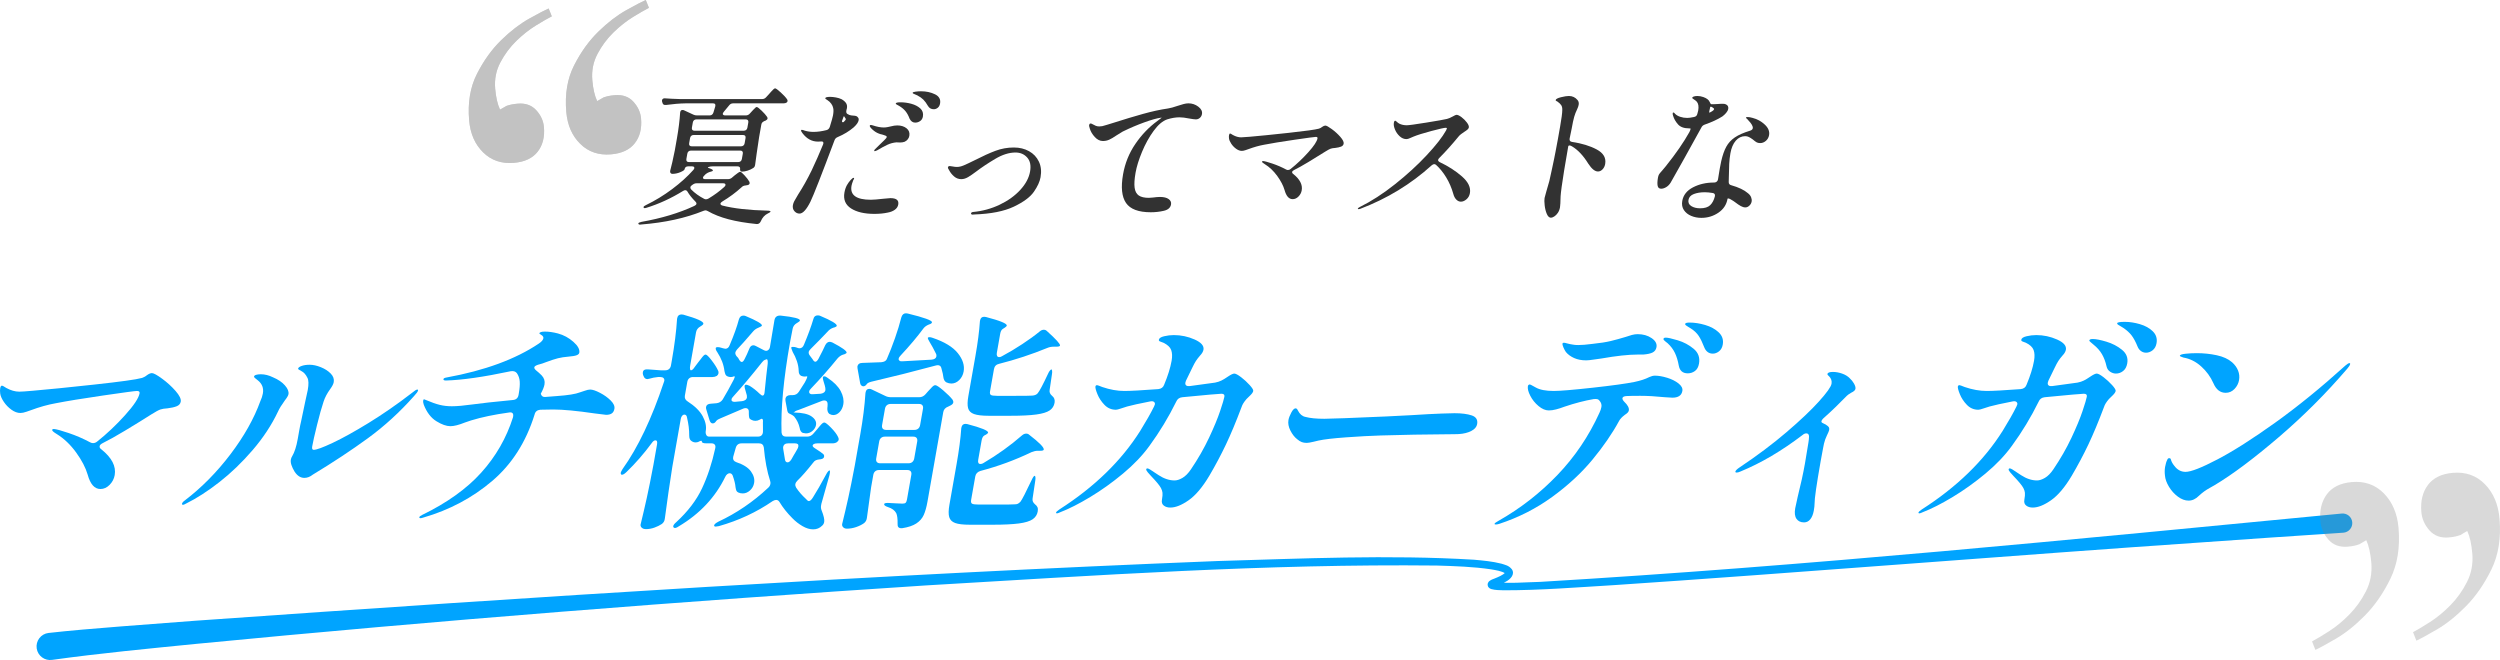 <?xml version="1.0" encoding="UTF-8"?><svg xmlns="http://www.w3.org/2000/svg" viewBox="0 0 920.456 243.012"><defs><style>.cls-1{fill:#00a4ff;}.cls-2{fill:#323232;}.cls-3,.cls-4{fill:gray;}.cls-4,.cls-5{mix-blend-mode:multiply;opacity:.3;}.cls-6{isolation:isolate;}</style></defs><g class="cls-6"><g id="_イヤー_2"><g id="design"><g><path class="cls-1" d="M17.866,233.045c14.842-1.688,38.708-3.269,53.92-4.495,124.744-8.8,251.571-17.052,376.461-21.988,31.433-.908,62.946-2.378,94.381-.489,3.421,.302,6.864,.609,10.237,1.476,1.415,.484,2.568,.603,3.752,2.018,1.3,1.858-.531,3.726-2.079,4.52-1.356,.835-3.028,1.385-4.36,1.988,.028-.038,.106-.059,.249-.363,.206-.3,.022-1.116-.197-1.254-.182-.198-.256-.207-.274-.224,5.525,.735,11.476,.121,17.157-.002,98.54-5.866,196.808-15.712,295.072-25.154,1.944-.194,3.678,1.225,3.872,3.169,.201,1.985-1.296,3.752-3.286,3.882-13.562,.874-40.23,2.706-53.736,3.681-62.178,4.223-152.686,11.486-214.885,15.631-13.489,.802-26.912,1.904-40.459,1.897-1.509-.06-3.02-.014-4.588-.44-.376-.162-.591-.176-.995-.615-.319-.24-.533-1.214-.266-1.644,.198-.434,.378-.558,.511-.687,.965-.674,1.036-.576,1.915-.951,1.422-.563,3.105-1.288,3.999-2.205-.05,.094,.025,.388,.054,.382-1.434-.966-3.561-1.239-5.338-1.561-6.581-.973-13.282-1.182-19.952-1.392-62.78-.689-125.527,3.633-188.18,7.322-88.79,5.773-179.773,12.914-268.336,21.488-17.512,1.746-35.91,3.493-53.312,5.918-2.731,.411-5.278-1.47-5.689-4.201-.423-2.784,1.557-5.38,4.353-5.71h0Z"/><g><path class="cls-2" d="M276.097,41.787l.739-.812c.134-.145,.345-.37,.634-.678,.288-.306,.518-.532,.688-.677,.169-.144,.327-.218,.472-.218,.252,0,.843,.443,1.771,1.328,.928,.887,1.605,1.653,2.033,2.305,.136,.252,.191,.451,.166,.596-.051,.289-.255,.523-.612,.704-.164,.108-.34,.181-.526,.217-.357,.181-.624,.361-.8,.542-.177,.182-.293,.434-.351,.759l-.812,4.606c-.694,4.553-1.178,7.912-1.452,10.08l-.048,.271c-.089,.506-.334,.867-.733,1.084-.534,.361-1.194,.668-1.978,.921-.786,.253-1.485,.38-2.099,.38-.253,0-.445-.09-.576-.271-.131-.181-.17-.414-.119-.705,.051-.288-.008-.523-.174-.704-.167-.181-.431-.271-.792-.271h-9.159c-.541,0-1.015,.072-1.42,.217-.405,.145-.436,.271-.094,.379,1.129,.361,1.67,.67,1.626,.922-.032,.181-.274,.324-.727,.434l-.453,.107c-.459,.146-.938,.398-1.435,.76-.255,.217-.432,.397-.529,.541-.298,.254-.469,.506-.513,.759-.032,.182,.024,.325,.167,.435,.143,.107,.359,.162,.649,.162h8.346c.578,0,1.08-.181,1.505-.542l.956-.813c.206-.144,.55-.406,1.033-.785,.482-.38,.832-.569,1.049-.569,.252,0,.781,.433,1.586,1.301,.804,.867,1.398,1.644,1.784,2.33,.093,.29,.131,.487,.112,.597-.057,.324-.277,.542-.657,.65-.079,.036-.377,.09-.896,.162-.585,.037-1.078,.271-1.479,.705-2.108,1.915-4.456,3.648-7.042,5.202-.406,.253-.631,.507-.675,.759-.051,.289,.16,.524,.634,.705,4.18,1.084,9.741,1.716,16.683,1.896,.36,0,.644,.036,.848,.108,.204,.073,.3,.145,.287,.216-.062,.146-.223,.289-.483,.434-.261,.145-.43,.235-.508,.271-1.186,.578-2.062,1.553-2.63,2.927-.338,.687-.829,1.011-1.473,.976-4.013-.398-7.487-.984-10.42-1.762-2.934-.777-5.467-1.779-7.599-3.008-.33-.18-.603-.271-.819-.271-.181,0-.425,.054-.733,.163-6.578,2.672-14.227,4.353-22.946,5.039-.115,.035-.262,.055-.443,.055-.361,0-.574-.127-.637-.379l.019-.109c.032-.181,.424-.361,1.179-.541,7.346-1.301,13.815-3.252,19.404-5.854,.472-.217,.733-.469,.784-.759,.051-.289-.064-.56-.344-.813-1.318-1.336-2.308-2.582-2.972-3.738-.196-.326-.475-.488-.835-.488-.181,0-.432,.09-.752,.271-4.379,2.709-8.901,4.787-13.563,6.232l-.507,.107h-.108c-.217,0-.345-.09-.386-.271-.041-.181,.042-.343,.249-.488l.663-.379c3.357-1.626,6.567-3.585,9.627-5.88s5.649-4.635,7.768-7.019c.225-.252,.354-.469,.386-.65,.083-.47-.22-.704-.906-.704h-1.355c-.759,0-1.202,.361-1.329,1.084-.051,.289-.565,.642-1.541,1.057-.977,.416-1.952,.623-2.928,.623-.325,0-.559-.108-.701-.326-.143-.216-.188-.469-.137-.758,.511-1.878,1.081-4.39,1.708-7.533l.765-4.336c.624-3.54,1.022-6.72,1.194-9.537l.038-.217c.095-.543,.377-.813,.848-.813,.217,0,.391,.036,.523,.108l3.507,1.625c.365,.182,.801,.271,1.307,.271h4.661c.686,0,1.148-.361,1.384-1.084l.653-2.168,.048-.271c.108-.614-.181-.921-.867-.921h-10.026c-2.21,.036-4.63,.234-7.259,.596h-.325c-.506,0-.826-.234-.96-.705l-.14-.434c-.07-.217-.09-.414-.058-.596,.044-.252,.168-.441,.371-.568,.203-.127,.464-.172,.783-.137,1.245,.109,3.108,.199,5.589,.271h30.132c.578,0,1.071-.234,1.479-.705l1.141-1.246c.225-.252,.473-.532,.744-.84,.271-.307,.535-.578,.794-.812s.459-.353,.604-.353c.289,0,.986,.507,2.09,1.518,1.104,1.012,1.884,1.86,2.342,2.547,.136,.253,.188,.47,.156,.65s-.155,.362-.366,.542c-.322,.182-.681,.271-1.078,.271h-18.589c-.615,0-1.111,.252-1.489,.758l-1.928,2.331c-.232,.29-.364,.524-.395,.704-.032,.182,.031,.335,.19,.461,.158,.127,.381,.189,.671,.189h7.642c.578,0,1.071-.234,1.479-.705Zm-2.759,13.955c-.164-.197-.426-.297-.787-.297h-18.155c-.362,0-.66,.1-.893,.297-.234,.199-.383,.48-.446,.841l-.344,1.951c-.064,.362-.014,.642,.15,.84,.163,.198,.425,.298,.787,.298h18.155c.361,0,.659-.1,.893-.298,.233-.198,.383-.478,.446-.84l.344-1.951c.063-.36,.013-.642-.15-.841Zm-19.453-2.167c.163,.198,.425,.298,.787,.298h18.155c.361,0,.659-.1,.893-.298,.233-.198,.383-.479,.446-.841l.334-1.896c.064-.359,.013-.641-.15-.84-.164-.197-.427-.298-.787-.298h-18.155c-.362,0-.66,.101-.892,.298-.234,.199-.383,.48-.447,.84l-.334,1.896c-.063,.362-.014,.643,.15,.841Zm13.222,14.605c.083-.47-.219-.704-.905-.704h-9.701c-.542,0-1.043,.181-1.504,.542l-.182,.108c-.37,.253-.58,.523-.631,.812-.045,.253,.051,.524,.29,.812,1.317,1.338,2.92,2.493,4.808,3.469,.198,.108,.423,.162,.676,.162,.289,0,.615-.107,.978-.324,2.102-1.265,3.991-2.656,5.668-4.174,.296-.252,.465-.487,.503-.704Zm7.626-20.351c.233-.197,.383-.479,.447-.84l.334-1.896c.063-.361,.013-.641-.15-.84-.164-.199-.426-.299-.787-.299h-18.155c-.362,0-.66,.1-.893,.299-.234,.199-.383,.479-.446,.84l-.334,1.896c-.064,.361-.014,.643,.15,.84,.163,.199,.426,.299,.787,.299h18.155c.361,0,.658-.1,.892-.299Z"/><path class="cls-2" d="M314.327,46.881c-1.7,1.446-3.662,2.638-5.888,3.577-.58,.217-.976,.615-1.186,1.192-4.778,12.755-7.733,20.288-8.862,22.599-1.456,2.927-2.798,4.391-4.026,4.391-.723,0-1.348-.299-1.875-.895s-.711-1.346-.552-2.249c.083-.47,.247-.938,.492-1.409,.245-.469,.726-1.301,1.443-2.492,1.735-2.674,3.396-5.637,4.981-8.889,1.438-3.035,2.824-6.178,4.156-9.43,.055-.108,.099-.252,.13-.434,.089-.506-.12-.759-.625-.759l-1.365,.054c-2.204,0-4.085-1.011-5.643-3.035-.417-.505-.603-.885-.558-1.138,.019-.108,.101-.163,.245-.163,.252,0,.649,.109,1.189,.326,.996,.289,2.037,.434,3.121,.434,1.481,0,3.073-.217,4.776-.65,.603-.145,1.017-.542,1.24-1.193,.671-2.167,1.064-3.576,1.179-4.227,.217-1.228,.234-2.148,.054-2.764-.092-.506-.326-1.021-.703-1.545-.378-.523-.827-.948-1.347-1.273l-.727-.487c-.089-.108-.127-.198-.115-.271,.057-.325,.646-.487,1.766-.487,.65,0,1.369,.072,2.157,.217,.787,.145,1.48,.361,2.08,.65,.754,.434,1.302,.912,1.644,1.436,.341,.524,.445,1.166,.311,1.924-.045,.254-.095,.434-.15,.543l-.057,.324c-.102,.578,.026,.977,.386,1.192,.52,.325,.994,.507,1.421,.542,.174,.037,.458,.064,.853,.082,.394,.018,.719,.072,.974,.162,.255,.09,.454,.244,.597,.461,.28,.253,.379,.614,.296,1.084-.134,.758-.739,1.625-1.813,2.601Zm-4.313-2.276c-.032,.182,.027,.308,.177,.38,.15,.073,.31,.036,.48-.108,.48-.469,.74-.812,.778-1.029-.468-.831-.733-1.174-.794-1.029-.111,.217-.175,.379-.194,.486l-.427,1.193-.019,.107Zm20.713,30.675c-.14,.795-.562,1.445-1.265,1.95-.704,.508-1.559,.85-2.566,1.03-1.467,.325-3.122,.488-4.964,.488-3.65,0-6.512-.669-8.589-2.005-2.077-1.337-2.888-3.287-2.436-5.854,.178-1.012,.482-1.915,.911-2.71,.416-.722,.871-1.354,1.364-1.897,.492-.541,.865-.812,1.118-.812,.144,0,.198,.109,.16,.326-.013,.072-.054,.153-.124,.243-.07,.091-.137,.208-.198,.353-.341,.902-.548,1.571-.624,2.005-.605,3.433,1.765,5.148,7.112,5.148,.903,0,2.479-.126,4.728-.38,1.398-.144,2.224-.216,2.477-.216,2.203,0,3.169,.776,2.895,2.33Zm-9.475-27.558c-.731-.668-1.071-1.146-1.021-1.437,.032-.181,.156-.271,.373-.271,.144,0,.276,.018,.397,.054,.12,.036,.249,.073,.388,.108,1.537,.506,2.865,.758,3.985,.758,.505,0,1.012-.054,1.519-.162,.507-.107,.835-.18,.987-.217,.947-.252,1.765-.379,2.451-.379,1.409,0,2.557,.352,3.445,1.057,.886,.705,1.229,1.635,1.025,2.791-.089,.506-.292,.939-.608,1.301-.239,.325-.615,.615-1.128,.867-.502,.182-1.042,.271-1.62,.271l-1.399-.055c-1.176,.108-2.285,.406-3.328,.895-1.043,.487-2.292,1.165-3.746,2.031-.472,.217-.78,.326-.924,.326-.145,0-.204-.072-.179-.217s.105-.289,.239-.434c.048-.072,.618-.633,1.706-1.681,.608-.577,1.195-1.146,1.765-1.707,.568-.56,.868-.93,.9-1.11,.038-.217-.051-.38-.267-.488-.216-.108-.478-.207-.787-.299-.31-.089-.515-.152-.617-.189-.559-.107-.988-.234-1.288-.379-.781-.289-1.536-.767-2.267-1.436Zm14.277-9.512c1.345,.361,2.446,.931,3.303,1.707,.856,.777,1.176,1.78,.96,3.008-.127,.723-.469,1.273-1.023,1.653-.554,.379-1.157,.569-1.808,.569-.903,0-1.594-.488-2.072-1.464-.417-1.119-.923-2.04-1.518-2.764-.596-.723-1.384-1.372-2.366-1.951-.228-.144-.49-.289-.79-.434-.3-.144-.437-.288-.412-.433,.051-.289,.636-.435,1.756-.435,1.301,0,2.624,.181,3.969,.542Zm8.719-3.495c1.513,.741,2.136,1.869,1.868,3.388-.121,.686-.403,1.21-.846,1.57-.443,.361-.936,.543-1.478,.543-.94,0-1.646-.398-2.12-1.193-.581-1.011-1.156-1.797-1.725-2.357-.571-.559-1.301-1.074-2.194-1.544-.366-.181-.676-.315-.931-.406-.255-.091-.456-.181-.603-.271-.147-.09-.21-.189-.191-.298,.032-.181,.389-.316,1.074-.406,.684-.09,1.352-.136,2.002-.136,1.915,0,3.628,.371,5.143,1.111Z"/><path class="cls-2" d="M357.65,78.883c-.111-.091-.156-.189-.137-.298,.058-.325,.324-.506,.8-.541,3.453-.326,6.708-1.221,9.767-2.684,3.058-1.463,5.582-3.279,7.572-5.446,1.99-2.168,3.192-4.426,3.606-6.774,.389-2.203,.031-3.92-1.07-5.148-1.103-1.229-2.539-1.843-4.309-1.843-2.349,0-4.855,.795-7.52,2.385-2.665,1.591-5.02,3.161-7.063,4.715-1.001,.759-1.937,1.4-2.805,1.924-.87,.524-1.72,.786-2.55,.786-1.012,0-1.901-.334-2.668-1.003-.768-.669-1.368-1.417-1.799-2.249-.344-.506-.497-.867-.459-1.084,.057-.325,.284-.488,.682-.488,.252,0,.622,.055,1.109,.163,.487,.108,1.001,.163,1.543,.163,.759,0,1.587-.189,2.485-.569,.897-.38,2.296-1.038,4.196-1.979,2.82-1.444,5.313-2.574,7.48-3.387,2.167-.813,4.424-1.22,6.773-1.22,2.095,0,3.958,.452,5.587,1.355,1.629,.902,2.839,2.186,3.63,3.848s.995,3.576,.613,5.744c-.287,1.626-1.108,3.414-2.464,5.365-1.356,1.951-3.819,3.776-7.387,5.474-3.57,1.699-8.427,2.656-14.57,2.873l-.659,.054c-.145,0-.272-.046-.383-.136Z"/><path class="cls-2" d="M441.186,39.267c1.084,.812,1.538,1.727,1.359,2.736-.102,.579-.366,1.049-.79,1.41-.425,.361-.908,.541-1.45,.541-.47,0-1.3-.107-2.49-.324-1.394-.289-2.579-.434-3.554-.434-1.409,0-2.917,.253-4.524,.758-1.692,.578-3.36,1.998-5.004,4.255-1.645,2.259-3.064,4.823-4.256,7.695-1.194,2.872-1.987,5.429-2.382,7.669-.414,2.35-.531,4.191-.352,5.527,.179,1.338,.688,2.295,1.526,2.873,.837,.578,2.069,.867,3.695,.867l1.482-.108c1.109-.145,1.989-.218,2.64-.218,1.409,0,2.474,.264,3.194,.787s1.011,1.184,.871,1.978c-.21,1.192-1.088,1.97-2.633,2.331-1.545,.361-3.149,.541-4.811,.541-4.517,0-7.558-1.139-9.126-3.414-1.568-2.276-1.931-5.799-1.09-10.568,.72-4.082,2.225-7.804,4.516-11.164,2.29-3.359,4.991-6.178,8.103-8.454,.454-.325,.85-.624,1.187-.894,.336-.271,.466-.389,.388-.354l-.389,.055c-1.369,.182-3.375,.75-6.019,1.707-2.644,.958-5.292,2.087-7.941,3.388-.848,.507-1.638,.993-2.372,1.463-.988,.687-1.845,1.192-2.571,1.517-.726,.326-1.504,.488-2.335,.488-1.084,0-2.081-.496-2.989-1.49-.909-.993-1.521-2.032-1.835-3.116l-.262-.976,.067-.379c.057-.325,.23-.488,.52-.488,.18,0,.384,.073,.612,.217,.46,.254,.875,.461,1.245,.623,.368,.163,.805,.244,1.312,.244,.289,0,.656-.035,1.103-.107,.223-.036,.765-.19,1.626-.461,.86-.271,1.653-.516,2.378-.732,3.944-1.264,7.598-2.365,10.961-3.306,3.363-.938,6.435-1.606,9.214-2.005,.813-.108,2.066-.451,3.759-1.029,.652-.217,1.311-.416,1.975-.597,.664-.181,1.267-.271,1.809-.271,1.336,0,2.547,.406,3.633,1.219Z"/><path class="cls-2" d="M490.346,47.533c1.184,.866,2.234,1.824,3.152,2.871,.916,1.049,1.321,1.88,1.213,2.493-.089,.507-.406,.868-.95,1.085-.544,.216-1.259,.379-2.146,.487-.693,.036-1.251,.127-1.673,.271-.423,.145-1.122,.523-2.098,1.139-1.994,1.265-4.041,2.529-6.143,3.793-2.102,1.266-3.846,2.24-5.23,2.927-.437,.217-.676,.452-.721,.704-.051,.29,.084,.542,.408,.76,2.438,1.951,3.475,3.956,3.112,6.015-.153,.868-.549,1.626-1.187,2.276-.639,.65-1.356,.976-2.15,.976-1.374,0-2.369-1.12-2.985-3.36-.472-1.625-1.37-3.35-2.691-5.176-1.323-1.823-2.831-3.26-4.524-4.309-.36-.217-.633-.406-.821-.568-.188-.162-.272-.298-.253-.406,.025-.145,.146-.217,.363-.217,.571,.036,1.735,.352,3.491,.948,1.755,.596,3.441,1.327,5.059,2.194,.198,.109,.405,.163,.622,.163,.361,0,.69-.126,.988-.38,2.27-1.806,4.437-3.855,6.504-6.15,2.066-2.295,3.199-4.002,3.396-5.121,.064-.361-.14-.543-.609-.543-.434,0-3.062,.354-7.882,1.058-4.821,.704-8.523,1.31-11.104,1.815-1.828,.325-3.766,.867-5.814,1.625-.115,.037-.453,.154-1.011,.354-.559,.198-1.037,.297-1.434,.297-.687,0-1.383-.252-2.088-.758-.707-.506-1.303-1.119-1.789-1.844-.487-.722-.77-1.371-.848-1.95-.062-.47-.061-.885,.003-1.247,.07-.396,.213-.596,.43-.596,.108,0,.438,.182,.988,.542,1.054,.579,2.069,.867,3.044,.867,.506,0,1.566-.071,3.182-.217,3.411-.288,8.183-.767,14.316-1.437,6.134-.668,9.846-1.183,11.139-1.544,.459-.145,.857-.36,1.199-.651,.454-.324,.844-.486,1.169-.486,.397,0,1.188,.434,2.372,1.301Z"/><path class="cls-2" d="M529.482,58.859c-.051,.289,.135,.561,.561,.812,3.201,1.518,5.951,3.288,8.25,5.311,2.299,2.024,3.267,4.065,2.904,6.125-.166,.939-.589,1.698-1.269,2.275-.681,.579-1.364,.867-2.05,.867-.615,0-1.175-.252-1.682-.758-.507-.506-.88-1.211-1.118-2.114-.624-2.203-1.495-4.228-2.615-6.069-1.121-1.843-2.367-3.378-3.74-4.606-.221-.181-.44-.271-.657-.271-.29,0-.604,.146-.943,.435-7.654,6.936-16.438,12.283-26.349,16.041-.229,.072-.417,.107-.561,.107-.217,0-.312-.07-.287-.217,.025-.143,.277-.342,.755-.596,4.235-2.095,8.548-4.886,12.939-8.373,4.39-3.486,8.278-7.045,11.665-10.676,3.386-3.631,5.765-6.674,7.138-9.133,.166-.324,.261-.559,.287-.704,.032-.181-.098-.271-.386-.271-.579,0-2.355,.397-5.332,1.191-2.977,.796-5.166,1.482-6.568,2.061-.309,.107-.729,.289-1.261,.541-.532,.254-.979,.38-1.34,.38-.903,0-1.735-.353-2.496-1.057-.762-.704-1.337-1.536-1.729-2.493-.392-.957-.526-1.779-.405-2.466,.089-.506,.26-.759,.513-.759,.108,0,.301,.136,.579,.406,.277,.271,.58,.498,.91,.678,.797,.398,1.719,.596,2.767,.596,.722,0,3.101-.325,7.136-.975,4.035-.65,6.58-1.102,7.637-1.355,.603-.145,1.326-.451,2.167-.922,.685-.396,1.135-.596,1.352-.596,.469,0,1.087,.29,1.852,.867,.766,.578,1.425,1.238,1.981,1.979,.556,.74,.792,1.346,.71,1.814-.045,.254-.207,.507-.486,.76-.28,.254-.684,.541-1.21,.867-.37,.253-.741,.515-1.114,.785-.373,.271-.676,.552-.907,.84-2.486,3.035-4.87,5.691-7.149,7.967-.261,.254-.411,.488-.449,.705Z"/><path class="cls-2" d="M578.774,52.248c3.625,.541,6.667,1.472,9.127,2.791,2.458,1.318,3.491,3.098,3.096,5.338-.14,.795-.464,1.455-.972,1.978-.509,.524-1.069,.786-1.683,.786-1.121,0-2.307-.957-3.559-2.873-1.855-2.998-3.864-5.129-6.026-6.395-.36-.217-.647-.324-.864-.324-.29,0-.456,.127-.5,.379-.694,3.938-1.196,6.883-1.503,8.834-.782,4.842-1.216,8.02-1.303,9.537-.044,2.097-.117,3.434-.219,4.012-.14,.795-.406,1.481-.797,2.059-.391,.578-.83,1.021-1.318,1.328-.488,.307-.894,.461-1.219,.461-.615,0-1.121-.461-1.518-1.383-.398-.921-.664-1.979-.796-3.17-.134-1.191-.146-2.096-.037-2.71,.044-.253,.253-1.03,.628-2.33,.548-1.878,.921-3.179,1.122-3.902,.263-1.083,.58-2.521,.949-4.309,.369-1.788,.645-3.098,.828-3.929l.513-2.602c.233-1.119,.538-2.746,.914-4.877l.765-4.336c.529-2.999,.795-5.021,.8-6.07,.032-.794-.104-1.408-.407-1.842-.303-.434-.76-.867-1.369-1.301-.102-.036-.244-.109-.423-.217-.18-.109-.259-.217-.24-.326,.07-.396,.719-.748,1.947-1.057,1.228-.307,2.204-.46,2.927-.46,1.301,0,2.367,.507,3.201,1.517,.386,.471,.52,1.049,.398,1.734-.083,.471-.269,1.012-.558,1.627-.449,.902-.811,1.834-1.088,2.791-.277,.957-.587,2.41-.932,4.362l-.749,3.631c-.128,.724,.16,1.138,.864,1.247Z"/><path class="cls-2" d="M627.701,45.852c-.616,.217-1.042,.578-1.274,1.083-1.968,3.578-4.037,7.316-6.206,11.219-2.17,3.902-3.878,6.938-5.128,9.105-.453,.723-1.001,1.273-1.646,1.652-.645,.379-1.257,.569-1.835,.569-.723,0-1.156-.36-1.299-1.084-.144-.723-.104-1.716,.119-2.98,.089-.505,.212-.895,.368-1.165,.156-.271,.479-.678,.974-1.22,.14-.181,.333-.406,.58-.678,.246-.271,.555-.641,.927-1.11,3.706-4.625,6.616-8.834,8.73-12.628,.448-.902,.545-1.354,.293-1.354h-.434c-1.842,0-3.201-.496-4.073-1.49-.873-.994-1.466-2.033-1.781-3.116-.147-.397-.198-.722-.153-.976,.032-.181,.12-.271,.265-.271,.144,0,.365,.182,.663,.542,.429,.434,1.044,.786,1.846,1.058,.801,.271,1.654,.406,2.558,.406,.614,0,1.428-.109,2.441-.326,.705-.107,1.133-.487,1.285-1.138,.174-.577,.284-.993,.328-1.247,.261-1.48,.076-2.582-.555-3.305-.274-.289-.625-.561-1.049-.813-.425-.253-.625-.451-.6-.597,.032-.18,.221-.333,.569-.46,.348-.126,.792-.189,1.334-.189,.722,0,1.441,.127,2.155,.38,1.259,.433,2.055,1.048,2.384,1.842,.023,.072,.075,.189,.155,.353,.08,.162,.158,.28,.236,.353,.077,.072,.17,.107,.279,.107h.596c.578,0,1.143-.026,1.694-.08,.552-.055,.953-.082,1.207-.082h.758c.434,0,.782,.072,1.046,.217,.335,.145,.578,.361,.726,.65,.147,.289,.189,.615,.126,.976-.089,.507-.35,1.012-.782,1.518-.433,.507-.897,.939-1.395,1.3-1.708,1.084-3.853,2.078-6.433,2.981Zm11.392,5.935c-.972,1.102-1.632,2.646-1.982,4.633-.223,1.266-.371,2.566-.444,3.902-.073,1.337-.119,2.98-.138,4.932l-.044,1.789c0,.614,.294,.994,.883,1.138,2.787,.795,4.836,1.771,6.15,2.927,.574,.434,.974,.931,1.201,1.49,.226,.561,.295,1.093,.206,1.599-.102,.578-.381,1.084-.837,1.517-.456,.435-.955,.651-1.497,.651-.506,0-1.055-.163-1.648-.488-.593-.325-1.288-.794-2.082-1.409-.413-.324-.916-.65-1.508-.975-.324-.217-.615-.353-.876-.407-.262-.054-.405-.008-.431,.136-.376,2.133-1.498,3.83-3.364,5.094-1.868,1.265-3.957,1.897-6.269,1.897-1.337,0-2.585-.243-3.746-.731s-2.056-1.202-2.685-2.141c-.63-.939-.829-2.06-.6-3.36,.382-2.167,1.707-3.839,3.973-5.013,2.267-1.174,4.827-1.762,7.681-1.762h.108c.325,0,.622-.1,.893-.298,.269-.198,.436-.479,.5-.841,.116-.866,.331-2.186,.644-3.955,.216-1.229,.393-2.132,.532-2.71,.497-2.204,1.119-3.991,1.868-5.366,.747-1.371,1.799-2.52,3.153-3.44,1.355-.921,3.216-1.743,5.584-2.466,.609-.18,.953-.488,1.029-.922,.121-.686-.43-1.661-1.652-2.926-.149-.181-.277-.326-.384-.434-.108-.109-.208-.199-.304-.271-.126-.108-.182-.197-.169-.271,.025-.143,.236-.217,.634-.217,.469,0,1.083,.109,1.839,.326,1.693,.434,3.184,1.256,4.47,2.465,1.286,1.212,1.808,2.503,1.566,3.875-.153,.867-.548,1.572-1.186,2.114s-1.335,.813-2.094,.813c-.542,0-.985-.1-1.33-.299-.344-.197-.816-.551-1.413-1.057-.544-.397-1.025-.695-1.441-.895-.417-.198-.86-.298-1.329-.298-1.337,0-2.491,.552-3.462,1.653Zm-9.447,23.764c.802-.758,1.382-1.842,1.738-3.252l.019-.107c.115-.65-.162-1.03-.829-1.139-1.125-.18-2.084-.271-2.878-.271-1.554,0-2.902,.217-4.044,.651-1.143,.433-1.802,1.156-1.98,2.167-.172,.977,.172,1.734,1.035,2.276,.861,.542,1.943,.813,3.244,.813,1.661,0,2.894-.379,3.696-1.139Zm.161-36.256c-.097,.037-.158,.127-.184,.271l-.076,.434c-.081,.253-.153,.561-.217,.921-.07,.397-.03,.578,.121,.542,.042-.035,.182-.108,.418-.217,.756-.397,1.16-.74,1.211-1.029,.039-.217-.14-.435-.536-.65l-.396-.217c-.132-.072-.246-.09-.342-.055Z"/><path class="cls-1" d="M59.675,139.418c1.864,1.366,3.519,2.874,4.964,4.523,1.444,1.651,2.082,2.96,1.911,3.927-.141,.797-.64,1.365-1.496,1.707-.858,.342-1.983,.598-3.378,.768-1.092,.059-1.971,.201-2.637,.428-.666,.228-1.767,.825-3.303,1.793-3.139,1.992-6.365,3.982-9.674,5.975-3.311,1.992-6.057,3.529-8.239,4.608-.687,.343-1.064,.713-1.135,1.11-.08,.456,.134,.854,.643,1.195,3.839,3.072,5.474,6.23,4.902,9.474-.241,1.366-.865,2.562-1.87,3.585-1.006,1.025-2.135,1.537-3.386,1.537-2.163,0-3.73-1.764-4.7-5.293-.744-2.561-2.157-5.277-4.239-8.15-2.083-2.873-4.459-5.136-7.126-6.786-.567-.342-.997-.641-1.293-.896-.296-.257-.43-.47-.399-.64,.04-.228,.231-.342,.572-.342,.9,.057,2.732,.555,5.499,1.494,2.764,.938,5.421,2.091,7.969,3.457,.311,.17,.638,.255,.979,.255,.568,0,1.087-.198,1.557-.597,3.574-2.846,6.988-6.074,10.244-9.688,3.254-3.612,5.038-6.302,5.349-8.066,.1-.567-.22-.854-.959-.854-.683,0-4.822,.556-12.414,1.665-7.594,1.109-13.423,2.062-17.49,2.859-2.879,.512-5.932,1.365-9.158,2.561-.181,.058-.712,.242-1.592,.555-.881,.313-1.634,.47-2.26,.47-1.082,0-2.178-.397-3.289-1.195-1.112-.796-2.051-1.763-2.817-2.902-.768-1.138-1.212-2.161-1.336-3.073-.098-.738-.096-1.393,.005-1.963,.11-.625,.336-.938,.678-.938,.17,0,.688,.285,1.556,.854,1.66,.911,3.259,1.366,4.795,1.366,.796,0,2.466-.113,5.011-.342,5.372-.455,12.888-1.209,22.549-2.262,9.66-1.053,15.507-1.863,17.543-2.434,.723-.227,1.351-.568,1.887-1.023,.716-.512,1.331-.769,1.843-.769,.626,0,1.871,.683,3.736,2.049Z"/><path class="cls-1" d="M66.997,185.511c.07-.397,.43-.824,1.079-1.281,6.181-4.722,11.775-10.383,16.78-16.985,5.005-6.601,8.672-13.116,11.001-19.546,.455-.968,.763-1.906,.923-2.818,.351-1.99-.274-3.612-1.874-4.865-.961-.682-1.421-1.137-1.381-1.365,.05-.284,.301-.498,.753-.64s1.047-.214,1.787-.214c1.422,0,2.893,.371,4.414,1.109,1.908,.798,3.382,1.793,4.424,2.988,1.041,1.194,1.477,2.276,1.306,3.242-.09,.514-.539,1.281-1.345,2.306-1.203,1.651-2.041,3.017-2.515,4.097-2.354,4.951-5.462,9.676-9.327,14.17-3.865,4.496-7.944,8.422-12.234,11.779-4.292,3.357-8.4,6.004-12.325,7.938-.506,.285-.843,.427-1.014,.427-.341,0-.492-.112-.452-.341Zm41.512-11.779c-1.149-1.879-1.623-3.385-1.422-4.524,.08-.454,.236-.854,.467-1.194,.886-1.479,1.576-3.613,2.068-6.402l.557-3.158c.241-1.365,.454-2.418,.643-3.158,.14-.796,.672-3.328,1.595-7.596,.475-2.049,.773-3.416,.894-4.098,.381-2.162,.334-3.67-.141-4.524-.587-1.194-1.311-2.006-2.175-2.433s-1.28-.725-1.25-.896c.07-.396,.514-.738,1.333-1.023,.818-.285,1.796-.428,2.935-.428,1.251,0,2.621,.299,4.11,.896,1.487,.598,2.701,1.381,3.641,2.348,.939,.969,1.308,2.021,1.108,3.158-.121,.683-.557,1.536-1.305,2.561-1.125,1.536-1.937,3.073-2.435,4.609-.713,2.105-1.518,4.98-2.416,8.621-.898,3.643-1.488,6.26-1.769,7.854-.15,.854,.031,1.279,.542,1.279,1.024,0,3.352-.854,6.981-2.561s8.044-4.153,13.245-7.341c5.199-3.187,10.531-6.884,15.998-11.097,.937-.795,1.576-1.195,1.918-1.195,.227,0,.322,.115,.281,.342-.07,.399-.562,1.082-1.471,2.049-5.255,5.92-10.903,11.084-16.943,15.492-6.042,4.41-12.821,8.893-20.338,13.443-.995,.799-2.033,1.195-3.113,1.195-1.366,0-2.545-.738-3.535-2.219Z"/><path class="cls-1" d="M220.893,144.624c1.538,.798,2.852,1.737,3.942,2.817,1.089,1.081,1.549,2.106,1.378,3.073-.141,.797-.469,1.365-.984,1.707-.516,.342-1.2,.512-2.053,.512-.115,0-1.507-.17-4.178-.512-6.602-.967-11.694-1.451-15.279-1.451l-4.795,.085c-1.159,.114-1.862,.712-2.109,1.792-3.152,10.13-8.359,18.281-15.622,24.455-7.264,6.176-15.693,10.655-25.289,13.443-.542,.172-.899,.257-1.07,.257-.115,0-.223-.029-.326-.085-.105-.059-.146-.144-.126-.256,.05-.286,.385-.57,1.005-.854,9.147-4.439,16.407-9.631,21.781-15.578,5.373-5.945,9.272-12.732,11.698-20.357l.06-.342c.1-.568,.016-.981-.251-1.238-.269-.256-.697-.326-1.286-.213-5.366,.74-10.004,1.707-13.913,2.902l-2.269,.768c-2.267,.912-4.054,1.365-5.363,1.365-1.48,0-3.208-.609-5.182-1.834-1.976-1.223-3.515-3.229-4.615-6.018-.231-.626-.307-1.166-.226-1.622,.05-.284,.161-.427,.332-.427,.056,0,.349,.114,.878,.342,1.851,.797,3.472,1.365,4.863,1.707,1.391,.342,2.883,.512,4.477,.512,1.878,0,4.449-.227,7.717-.683,2.744-.397,7.677-.939,14.797-1.622,1.158-.113,1.837-.738,2.038-1.878l.105-.598c.301-1.707,.412-3.144,.334-4.311-.08-1.165-.437-2.204-1.072-3.115-.517-.625-1.273-.854-2.27-.683-9.931,2.105-17.871,3.244-23.819,3.414-.683,0-.994-.17-.934-.512,.05-.284,.427-.482,1.129-.598,14.052-2.561,25.368-6.714,33.95-12.463,1.03-.682,1.601-1.336,1.712-1.963,.08-.455-.148-.854-.686-1.195-.537-.341-.801-.539-.791-.597,.08-.455,.773-.683,2.083-.683,1.421,0,3.003,.228,4.745,.683,2.119,.569,4.015,1.593,5.689,3.073,1.673,1.48,2.406,2.816,2.195,4.012-.07,.398-.396,.712-.977,.938-.582,.229-1.593,.4-3.035,.513-1.444,.115-2.731,.313-3.861,.598-1.132,.285-2.611,.769-4.438,1.451-.8,.342-1.766,.655-2.897,.938-.848,.286-1.3,.598-1.36,.939s.181,.74,.728,1.195c.648,.512,1.312,1.109,1.989,1.792,.909,.968,1.255,2.078,1.034,3.329-.161,.911-.617,2.049-1.37,3.414,.247,.854,.774,1.252,1.582,1.195l4.413-.342c4.033-.283,6.844-.738,8.435-1.365,.417-.113,1.022-.312,1.812-.598,.79-.284,1.441-.428,1.953-.428,.854,0,2.049,.4,3.588,1.195Z"/><path class="cls-1" d="M304.903,173.561c.249-.284,.425-.397,.53-.342,.217,.058,.196,.655-.06,1.793l-2.961,10.499-.105,.598c-.11,.626-.045,1.224,.196,1.793,.787,1.99,1.105,3.414,.955,4.268-.1,.567-.351,1.023-.753,1.365-.901,.91-2.005,1.365-3.313,1.365-1.252,0-2.562-.398-3.929-1.195-1.368-.797-2.606-1.764-3.713-2.901-1.936-1.936-3.52-3.927-4.75-5.976-.309-.512-.718-.768-1.23-.768-.342,0-.765,.143-1.271,.426-5.958,4.098-12.561,7.171-19.806,9.219l-1.14,.172c-.399,0-.606-.115-.622-.342l.03-.171c.06-.341,.562-.769,1.506-1.28,6.697-3.131,12.807-7.283,18.33-12.463,.468-.396,.753-.881,.854-1.45,.06-.341,.035-.683-.076-1.024-1.142-3.527-1.924-7.652-2.342-12.377-.161-1.023-.753-1.536-1.777-1.536h-6.402c-1.139,0-1.865,.569-2.179,1.707l-.898,3.158-.045,.256c-.151,.854,.227,1.451,1.135,1.792,2.581,.854,4.386,1.993,5.416,3.415,1.029,1.423,1.419,2.847,1.168,4.269-.19,1.081-.692,1.992-1.506,2.73-.813,.74-1.704,1.109-2.671,1.109-.627,0-1.175-.113-1.647-.342-.369-.17-.611-.412-.726-.725-.116-.312-.214-.726-.294-1.238-.085-1.137-.432-2.561-1.04-4.268-.242-.568-.618-.854-1.13-.854-.285,0-.575,.115-.871,.342-.297,.229-.537,.541-.721,.939-3.668,7.568-9.379,13.656-17.134,18.266-.974,.684-1.621,.796-1.938,.342-.095-.115-.126-.256-.096-.428,.07-.398,.44-.883,1.109-1.451,4.277-3.926,7.442-8.079,9.495-12.461,2.053-4.382,3.675-9.305,4.866-14.768l.03-.17c.09-.512,.003-.91-.259-1.195-.263-.284-.65-.427-1.162-.427h-1.878c-1.139,0-1.697-.228-1.672-.683,.03-.171-.041-.257-.211-.257-.285,0-.589,.115-.914,.342-.372,.171-.757,.257-1.155,.257-.57,0-1.08-.172-1.532-.513-.567-.341-.844-1.024-.834-2.049,.02-2.048-.249-4.239-.804-6.572-.098-.739-.431-1.11-.999-1.11-.286,0-.552,.144-.801,.428-.25,.285-.419,.683-.509,1.195l-3.116,17.668c-.97,6.146-1.88,12.434-2.729,18.864l-.09,.513c-.11,.625-.462,1.165-1.054,1.621-.773,.512-1.677,.952-2.709,1.323-1.033,.369-2.061,.555-3.085,.555-.683,0-1.208-.171-1.574-.513-.366-.341-.51-.74-.429-1.195,.809-3.301,1.571-6.572,2.285-9.815,.714-3.243,1.531-7.312,2.451-12.206l1.31-7.426c.181-1.024-.015-1.537-.583-1.537-.456,0-.914,.342-1.376,1.024-2.846,3.87-5.948,7.427-9.307,10.67-.479,.456-.888,.755-1.225,.896-.338,.143-.578,.128-.718-.043-.141-.171-.191-.369-.151-.598,.04-.226,.262-.683,.668-1.366,5.663-7.908,10.725-18.55,15.189-31.922l.176-.513c.08-.455-.014-.812-.281-1.067-.268-.256-.658-.384-1.17-.384h-.854c-1.159,.114-2.189,.313-3.093,.598-.361,.114-.627,.171-.798,.171-.683,0-1.159-.37-1.426-1.109l-.181-.428c-.11-.342-.135-.683-.075-1.023,.141-.797,.769-1.139,1.888-1.025,1.06,.115,2.606,.229,4.635,.342h1.707c.568,0,1.037-.156,1.405-.469,.368-.312,.603-.754,.703-1.323l.316-1.793c1.003-5.689,1.645-10.782,1.926-15.278l.06-.342c.16-.909,.695-1.365,1.606-1.365,.284,0,.507,.029,.668,.085,5.041,1.423,7.491,2.532,7.351,3.329-.051,.285-.328,.569-.833,.854l-.286,.17c-.888,.513-1.411,1.225-1.572,2.135l-2.152,12.206c-.1,.569-.122,1.011-.062,1.323,.058,.312,.173,.469,.344,.469,.397,0,.872-.426,1.42-1.279l1.225-1.623c.211-.227,.522-.625,.936-1.194,.412-.568,.759-.995,1.037-1.28,.276-.284,.53-.428,.758-.428,.397,0,1.152,.727,2.262,2.178s1.887,2.688,2.333,3.713c.176,.285,.231,.627,.161,1.023-.06,.342-.258,.655-.592,.939-.506,.285-1.043,.427-1.612,.427h-7.17c-.569,0-1.039,.157-1.406,.47-.369,.312-.603,.754-.703,1.322l-.888,5.037c-.161,.91,.169,1.621,.989,2.133,2.657,1.707,4.513,3.529,5.567,5.463,1.052,1.936,1.429,3.756,1.128,5.463l-.03,.171c-.07,.399-.001,.812,.208,1.237,.209,.428,.57,.641,1.082,.641h17.925c.625,0,1.097-.171,1.413-.512,.316-.342,.472-.824,.469-1.451,.003-1.309-.005-2.391-.025-3.244,.103-.909-.045-1.365-.442-1.365-.115,0-.362,.115-.743,.342-.507,.285-1.043,.426-1.612,.426-.512,0-1.029-.141-1.546-.426-.369-.172-.597-.412-.683-.727-.087-.312-.138-.753-.151-1.322,.03-.171,.028-.482-.005-.939,.012-.396-.088-.711-.304-.938-.216-.228-.494-.341-.836-.341-.342,0-.637,.057-.884,.17-2.716,1.195-5.515,2.391-8.4,3.585-.733,.286-1.245,.598-1.531,.938l-.332,.428c-.288,.341-.632,.512-1.029,.512-.512,0-.898-.397-1.155-1.195l-1.186-3.926c-.111-.342-.141-.654-.091-.939,.13-.738,.713-1.137,1.747-1.195l2.079-.17c.987-.113,1.75-.568,2.29-1.366,1.455-2.446,2.618-4.524,3.488-6.231,.984-1.707,1.205-2.475,.663-2.305-.371,.172-.758,.257-1.155,.257-.456,0-.868-.085-1.235-.257-.369-.17-.613-.396-.733-.682-.121-.284-.245-.711-.372-1.281-.271-2.332-1.145-4.637-2.622-6.914-.459-.625-.653-1.137-.583-1.535,.04-.228,.259-.342,.657-.342,.455,0,.844,.057,1.165,.17l.894,.256c.434,.115,.709,.172,.823,.172,.739,0,1.275-.455,1.606-1.366,1.552-3.642,2.673-6.771,3.363-9.39,.284-.967,.824-1.451,1.622-1.451,.397,0,.701,.059,.909,.172,4.08,1.707,6.065,2.873,5.955,3.499-.03,.171-.321,.37-.874,.598l-.371,.171c-.858,.341-1.541,.825-2.049,1.451-2.581,3.016-4.532,5.207-5.854,6.572-.366,.455-.572,.825-.623,1.109-.08,.456,.091,.939,.512,1.451,.395,.342,.671,.712,.829,1.109,.344,.627,.688,.939,1.03,.939,.341,0,.691-.369,1.049-1.11,.598-1.138,1.155-2.36,1.671-3.67,.331-.909,.839-1.366,1.522-1.366,.284,0,.582,.086,.893,.256l2.973,1.537c.311,.17,.609,.256,.894,.256,.284,0,.562-.128,.836-.384,.272-.257,.444-.583,.515-.981l1.661-9.901c.22-1.251,1.003-1.821,2.349-1.708,4.803,.513,7.145,1.109,7.025,1.793-.04,.229-.313,.484-.818,.769l-.286,.171c-.888,.512-1.411,1.224-1.571,2.133l-.988,5.122c-2.358,13.373-3.39,24.384-3.093,33.033,.104,1.024,.668,1.536,1.692,1.536h7.767c.91,0,1.692-.396,2.345-1.195l1.18-1.365c.287-.342,.63-.754,1.029-1.238,.397-.482,.731-.838,.999-1.066,.267-.227,.515-.342,.743-.342,.397,0,1.223,.641,2.478,1.921,1.253,1.28,2.107,2.405,2.563,3.372,.214,.398,.296,.74,.246,1.023-.06,.342-.286,.655-.678,.939-.449,.285-.986,.427-1.611,.427h-5.548c-.512,0-.923,.072-1.232,.214-.311,.143-.485,.328-.524,.555-.05,.285,.178,.598,.688,.938,1.79,1.14,2.855,1.878,3.193,2.22,.301,.229,.412,.569,.332,1.023-.06,.342-.306,.598-.733,.769-.362,.114-.657,.171-.884,.171-.579,.057-1.054,.17-1.426,.342-.372,.17-.712,.484-1.019,.938-2.199,2.788-4.122,4.979-5.768,6.573-.412,.398-.658,.824-.738,1.279-.07,.399,.025,.826,.287,1.281,.99,1.479,2.172,2.846,3.545,4.096,.468,.57,.844,.854,1.13,.854,.455,0,.961-.454,1.521-1.365,1.338-2.104,2.939-4.893,4.804-8.365,.261-.512,.515-.908,.765-1.194Zm-30.535-31.839c.066-.055,.186-.084,.357-.084,.227,0,.657,.142,1.291,.426,1.281,.798,2.505,1.766,3.67,2.902,.488,.456,.847,.684,1.075,.684,.455,0,.71-.484,.768-1.451,.421-4.324,.794-7.738,1.123-10.243,.086-1.138-.041-1.707-.382-1.707,.056,0-.127,.071-.55,.214-.424,.142-.823,.469-1.197,.98-3.735,4.725-7.229,8.877-10.477,12.463-.412,.398-.647,.768-.707,1.109-.111,.627,.289,.938,1.2,.938,.056,0,.953-.085,2.691-.255,.465-.057,.859-.199,1.185-.428,.324-.227,.522-.54,.592-.938l-.035-.769-.578-2.049c-.332-1.023-.341-1.621-.026-1.793Zm15.63,28.51c.455,0,.919-.369,1.39-1.109l.869-1.537c.231-.341,.452-.71,.665-1.109,.211-.396,.439-.797,.68-1.195,.153-.227,.266-.539,.336-.938,.13-.74-.288-1.11-1.255-1.11h-2.475c-1.082,0-1.702,.456-1.862,1.366-.03,.17-.02,.426,.035,.768l.618,3.756c.097,.74,.43,1.109,1,1.109Zm1.42-42.422c.066-.057,.242-.086,.527-.086,.455,0,.843,.058,1.165,.171l.482,.171c.321,.115,.567,.17,.738,.17,.796,0,1.361-.454,1.692-1.365,1.466-3.471,2.615-6.6,3.448-9.389,.216-.91,.753-1.366,1.606-1.366,.397,0,.701,.058,.909,.171,4.183,1.765,6.216,2.987,6.096,3.67-.04,.229-.331,.427-.874,.598l-.356,.086c-.848,.285-1.559,.768-2.134,1.451-1.822,1.935-3.905,4.068-6.25,6.401-.412,.399-.648,.769-.708,1.109-.081,.456,.091,.938,.513,1.451l.898,1.195c.345,.626,.688,.938,1.03,.938,.341,0,.714-.342,1.119-1.024,1.198-2.274,2.034-3.954,2.51-5.036,.435-.854,.994-1.279,1.677-1.279,.227,0,.553,.084,.979,.256,3.595,1.877,5.337,3.13,5.227,3.756-.03,.17-.321,.37-.873,.597l-.356,.085c-.781,.229-1.491,.713-2.134,1.451-2.986,3.7-6.223,7.371-9.709,11.012-.412,.398-.648,.768-.708,1.109-.06,.342,.034,.611,.284,.811,.249,.201,.635,.271,1.158,.213l2.761-.17c.465-.056,.859-.199,1.185-.427,.324-.228,.522-.54,.593-.938l-.035-.769c-.044-.397-.251-1.165-.618-2.305-.369-1.138-.402-1.763-.096-1.878,.066-.057,.186-.086,.356-.086,.341,0,.761,.201,1.26,.598,2.29,1.537,3.882,3.158,4.776,4.865,.894,1.708,1.206,3.33,.935,4.866-.201,1.139-.652,2.077-1.351,2.817-.7,.739-1.476,1.109-2.329,1.109-.456,0-.943-.143-1.461-.428-.547-.454-.791-1.165-.734-2.133,.06-.342,.094-.854,.1-1.537-.02-.854-.429-1.28-1.225-1.28-.342,0-.637,.058-.884,.171l-8.611,3.328c-.838,.229-1.371,.513-1.601,.854l-.317,.342,.387-.256c2.948,.058,5.068,.541,6.359,1.451,1.291,.91,1.831,1.963,1.62,3.158-.141,.798-.565,1.508-1.273,2.134-.708,.627-1.518,.938-2.427,.938-.228,0-.617-.056-1.165-.17-.633-.285-1.011-.882-1.135-1.793-.346-1.592-1.034-3.016-2.064-4.268-.246-.227-.549-.44-.912-.641-.363-.198-.678-.354-.941-.469-.312-.171-.517-.455-.618-.854l-.703-3.756-.035-.769c.151-.854,.743-1.308,1.777-1.365h.939c.967,0,1.725-.427,2.275-1.28l2.123-3.33c.839-1.535,1.117-2.305,.833-2.305l-.869,.086c-.399,0-.811-.086-1.235-.256-.633-.284-.949-.91-.949-1.878-.027-1.138-.246-2.317-.656-3.542-.411-1.224-.924-2.348-1.54-3.372-.492-1.08-.643-1.678-.452-1.792Z"/><path class="cls-1" d="M322.238,173.519c-.368,.312-.603,.754-.703,1.322l-.812,4.609c-.692,4.895-1.198,8.563-1.515,11.012l-.09,.512c-.11,.625-.434,1.166-.968,1.621-.783,.568-1.752,1.053-2.902,1.451-1.152,.398-2.296,.598-3.434,.598-.57,0-1.024-.17-1.361-.512-.339-.342-.467-.74-.387-1.195,.799-3.244,1.548-6.444,2.248-9.603,.698-3.158,1.498-7.128,2.398-11.907l2.047-11.608c.963-5.464,1.59-10.47,1.881-15.023l.061-.341c.15-.854,.595-1.281,1.335-1.281,.341,0,.615,.059,.823,.172l5.197,2.475c.575,.285,1.261,.427,2.059,.427h10.328c.909,0,1.687-.369,2.33-1.11l.964-1.109c.201-.17,.497-.482,.891-.938,.392-.454,.721-.781,.984-.981,.262-.199,.507-.299,.735-.299,.455,0,1.449,.655,2.983,1.963,1.532,1.311,2.669,2.447,3.41,3.415,.214,.398,.301,.712,.261,.938-.081,.457-.401,.826-.964,1.109-.381,.229-.663,.371-.844,.428-1.094,.398-1.727,1.081-1.897,2.049l-5.824,33.032c-.352,1.992-.808,3.612-1.37,4.866-.562,1.25-1.471,2.289-2.727,3.115-1.254,.824-2.994,1.408-5.216,1.75h-.342c-.968,0-1.413-.542-1.336-1.623,.036-1.821-.13-3.13-.502-3.926-.56-1.023-1.567-1.764-3.023-2.22-1.021-.341-1.497-.71-1.426-1.109,.05-.284,.502-.427,1.356-.427,.683,0,1.81,.058,3.384,.17l2.034,.086c.568,0,.959-.113,1.169-.341,.211-.228,.367-.626,.467-1.195l1.595-9.048c.1-.568,.021-1.01-.236-1.322-.258-.312-.672-.471-1.24-.471h-10.414c-.569,0-1.039,.158-1.406,.471Zm8.63-41.441c-.05,.285,.049,.526,.299,.726,.249,.2,.635,.271,1.157,.213l10.69-.597c1.044-.113,1.627-.513,1.747-1.195,.07-.398,.016-.739-.161-1.024-.837-1.707-1.611-3.129-2.32-4.269-.486-.795-.708-1.308-.668-1.535,.03-.172,.244-.256,.643-.256,.284,0,.667,.084,1.149,.256,4.349,1.48,7.432,3.357,9.25,5.633,1.818,2.277,2.531,4.524,2.14,6.744-.221,1.252-.762,2.304-1.624,3.158-.863,.854-1.834,1.279-2.915,1.279-.569,0-1.17-.141-1.802-.426-.623-.342-.997-.968-1.12-1.879-.05-.683-.287-1.763-.708-3.243-.219-1.024-.894-1.394-2.024-1.109-8.244,2.22-16.165,4.212-23.758,5.975-.894,.228-1.456,.513-1.688,.854l-.331,.427c-.336,.285-.645,.427-.929,.427-.286,0-.55-.113-.793-.341-.245-.227-.389-.541-.432-.939l-.945-5.292-.05-.683c.16-.91,.781-1.366,1.862-1.366l6.959-.256c1.044-.113,1.707-.483,1.988-1.109,1.047-2.39,2.056-4.964,3.026-7.725,.97-2.76,1.747-5.306,2.329-7.64,.294-1.024,.868-1.537,1.722-1.537,.284,0,.506,.029,.667,.086,6.055,1.48,9.023,2.561,8.903,3.243-.051,.286-.318,.513-.803,.683l-.458,.171c-.8,.342-1.421,.798-1.862,1.366-2.316,3.13-5.123,6.459-8.418,9.986-.412,.398-.653,.798-.723,1.195Zm-6.463,29.149c-.368,.313-.603,.755-.703,1.323l-1.099,6.23c-.101,.57-.022,1.012,.236,1.323,.257,.313,.671,.47,1.24,.47h10.414c.568,0,1.038-.156,1.406-.47,.368-.312,.603-.753,.703-1.323l1.099-6.23c.1-.568,.021-1.01-.236-1.323-.258-.312-.672-.47-1.24-.47h-10.414c-.569,0-1.039,.158-1.406,.47Zm13.662-3.415c.367-.312,.603-.753,.703-1.322l1.054-5.975c.1-.568,.021-1.01-.236-1.324-.258-.312-.672-.469-1.24-.469h-10.414c-.569,0-1.038,.157-1.406,.469-.368,.314-.603,.756-.703,1.324l-1.054,5.975c-.1,.569-.022,1.011,.236,1.322,.257,.314,.671,.471,1.24,.471h10.414c.568,0,1.037-.156,1.406-.471Zm23.338,4.396l-1.249,7.084c-.181,1.025,.099,1.537,.839,1.537,.397,0,.759-.113,1.084-.342,5.207-3.072,9.964-6.486,14.268-10.242,.468-.397,.959-.598,1.471-.598,.455,0,.828,.143,1.12,.427,3.709,2.847,5.494,4.667,5.353,5.463-.05,.285-.474,.427-1.27,.427h-.939c-.683,0-1.453,.17-2.31,.512-6.032,2.902-12.3,5.207-18.803,6.914-1.084,.342-1.717,1.024-1.897,2.049l-1.521,8.621c-.12,.683-.017,1.139,.314,1.365,.329,.229,1.148,.342,2.458,.342h6.999c3.528,0,5.639-.027,6.332-.086,.455,0,.823-.07,1.104-.213,.281-.141,.593-.384,.939-.726,.584-.739,1.968-3.415,4.146-8.023,.465-1.024,.839-1.536,1.125-1.536,.113,0,.196,.17,.251,.512,.053,.342,.035,.769-.055,1.281l-.988,6.572c-.141,.797,.161,1.508,.904,2.133,.452,.342,.755,.713,.914,1.11,.157,.398,.181,.909,.07,1.536-.211,1.195-.834,2.146-1.87,2.859-1.036,.711-2.72,1.223-5.051,1.537-2.331,.312-5.603,.469-9.813,.469h-8.194c-2.505,0-4.331-.213-5.478-.64-1.149-.427-1.875-1.153-2.177-2.177-.303-1.024-.278-2.533,.073-4.524l2.634-14.937c.903-5.122,1.476-9.504,1.72-13.146l.06-.342c.161-.909,.668-1.366,1.521-1.366,.284,0,.507,.029,.667,.086,5.222,1.365,7.768,2.42,7.637,3.158-.03,.171-.27,.398-.717,.684l-.658,.341c-.506,.285-.844,.911-1.014,1.878Zm6.854-39.35l-1.249,7.084c-.081,.457-.047,.826,.103,1.11,.148,.285,.394,.427,.735,.427,.397,0,.759-.113,1.084-.342,2.45-1.309,4.93-2.787,7.44-4.438s4.664-3.215,6.461-4.695c.468-.396,.959-.598,1.471-.598,.455,0,.851,.172,1.19,.513,3.29,2.959,4.886,4.724,4.786,5.292-.05,.285-.502,.427-1.355,.427h-.939c-.854,0-1.619,.143-2.294,.427-5.828,2.39-11.779,4.354-17.854,5.89-1.064,.228-1.692,.883-1.882,1.964l-1.445,8.193c-.11,.627-.016,1.053,.287,1.28,.301,.228,1.077,.342,2.329,.342h6.829c3.415,0,5.438-.028,6.076-.085,.919-.057,1.596-.342,2.028-.854,.642-.738,1.922-3.157,3.84-7.255,.193-.455,.415-.824,.665-1.109,.249-.285,.43-.428,.545-.428,.113,0,.197,.172,.251,.513,.053,.341,.036,.769-.055,1.28l-.853,5.805c-.141,.797,.161,1.508,.904,2.134,.799,.627,1.105,1.48,.915,2.561-.211,1.194-.818,2.134-1.82,2.817-1.003,.682-2.641,1.181-4.915,1.492-2.274,.314-5.46,.471-9.558,.471h-7.938c-2.447,0-4.259-.214-5.435-.641-1.177-.427-1.903-1.152-2.177-2.176-.276-1.025-.241-2.504,.1-4.439l2.589-14.682c.873-4.95,1.425-9.218,1.66-12.803l.06-.342c.16-.909,.667-1.365,1.521-1.365,.284,0,.507,.029,.668,.085,5.222,1.366,7.768,2.419,7.638,3.158-.04,.228-.286,.483-.733,.769l-.673,.426c-.506,.286-.838,.884-.999,1.793Z"/><path class="cls-1" d="M456.939,138.864c1.152,.883,2.205,1.85,3.159,2.901,.952,1.055,1.393,1.779,1.323,2.177-.081,.456-.447,.997-1.097,1.622-.652,.627-1.116,1.082-1.393,1.365-.931,1.082-1.528,2.049-1.792,2.902-2.035,5.406-3.958,10.017-5.768,13.828-1.811,3.812-3.854,7.654-6.128,11.523-2.507,4.211-5.042,7.212-7.606,9.005-2.564,1.792-4.814,2.688-6.748,2.688-.968,0-1.765-.241-2.39-.725-.627-.483-.859-1.182-.698-2.092,.211-1.195,.281-2.077,.21-2.646-.07-.568-.255-1.138-.553-1.707-.512-.967-1.755-2.475-3.726-4.523l-1.14-1.281c-.422-.512-.612-.881-.572-1.109,.04-.227,.173-.341,.401-.341,.227,0,.573,.143,1.035,.427,.15,.114,1.208,.811,3.173,2.091,1.964,1.28,3.915,1.921,5.85,1.921,.854,0,1.818-.312,2.897-.939,1.077-.625,2.116-1.678,3.118-3.158,2.616-3.869,4.835-7.738,6.656-11.608,1.82-3.868,3.182-7.155,4.086-9.858,.903-2.702,1.425-4.451,1.566-5.25,.13-.738-.231-1.109-1.085-1.109-.797,0-5.595,.427-14.395,1.28-1.102,.115-1.852,.655-2.249,1.622-2.835,5.748-6.126,11.182-9.874,16.303-2.558,3.529-5.803,6.929-9.737,10.201-3.935,3.272-7.955,6.145-12.062,8.621-4.106,2.475-7.779,4.339-11.015,5.59-.619,.284-1.014,.427-1.185,.427-.285,0-.412-.085-.381-.255,.05-.286,.462-.684,1.235-1.196,12.893-8.25,22.816-17.896,29.771-28.936,2.148-3.47,3.841-6.458,5.08-8.962,.174-.342,.276-.598,.306-.769,.07-.397-.045-.712-.347-.939-.301-.226-.748-.284-1.336-.171-4.067,.799-6.909,1.424-8.525,1.879-.78,.228-1.579,.483-2.397,.768-.818,.285-1.398,.427-1.74,.427-1.651,0-3.053-.597-4.208-1.792-1.155-1.195-2.021-2.504-2.594-3.928-.575-1.421-.821-2.359-.741-2.816,.06-.341,.261-.512,.603-.512,.171,0,.813,.229,1.928,.684,2.845,.967,5.549,1.45,8.109,1.45,2.219,0,6.384-.227,12.497-.683,1.1-.113,1.822-.654,2.164-1.621,1.378-3.301,2.294-6.231,2.746-8.793,.281-1.592,.229-2.915-.154-3.969-.384-1.053-1.335-1.948-2.855-2.688-.265-.113-.572-.228-.921-.341-.351-.114-.572-.228-.665-.342-.095-.113-.126-.256-.096-.428,.1-.567,.744-.994,1.933-1.279,1.188-.285,2.379-.428,3.575-.428,2.674,0,5.225,.542,7.652,1.623,2.426,1.081,3.515,2.334,3.264,3.755-.12,.683-.531,1.396-1.229,2.134-.643,.74-1.159,1.408-1.549,2.006-.391,.598-.856,1.466-1.398,2.604-.185,.398-.944,1.963-2.279,4.695-.087,.17-.156,.398-.206,.682-.081,.457,.016,.799,.289,1.025,.272,.228,.698,.312,1.278,.256l9.359-1.281c.884-.17,1.668-.426,2.355-.768,.686-.342,1.481-.824,2.39-1.451,1.097-.738,1.873-1.109,2.329-1.109,.512,0,1.344,.441,2.499,1.323Z"/><path class="cls-1" d="M479.271,162.763c-.534-.199-1.097-.555-1.69-1.066-.951-.739-1.775-1.793-2.473-3.158-.698-1.366-.937-2.674-.716-3.927,.13-.739,.473-1.636,1.029-2.688,.555-1.053,1.089-1.58,1.602-1.58,.341,0,.632,.286,.874,.854,.678,1.311,1.596,2.078,2.751,2.305,1.682,.457,4.005,.684,6.964,.684,2.219,0,9.78-.284,22.685-.854,7.115-.342,12.344-.626,15.685-.854,1.318-.057,2.925-.128,4.818-.214,1.893-.085,3.465-.128,4.717-.128,2.617,0,4.733,.271,6.345,.811,1.611,.542,2.277,1.609,1.996,3.201-.181,1.024-.898,1.865-2.151,2.518-1.254,.655-2.801,1.039-4.642,1.153-.228,0-.771,.015-1.629,.042-.859,.029-2.199,.043-4.02,.043-2.675,0-6.253,.043-10.734,.128-4.483,.085-8.583,.186-12.302,.299-3.72,.114-7.956,.342-12.71,.683-4.755,.342-8.169,.74-10.24,1.195l-1.783,.427c-1.189,.286-2.038,.427-2.55,.427-.683,0-1.292-.099-1.825-.299Z"/><path class="cls-1" d="M613.788,139.077c1.672,.513,3.073,1.21,4.197,2.091,1.125,.883,1.603,1.809,1.432,2.774-.291,1.651-1.519,2.476-3.68,2.476l-2.787-.171c-3.354-.341-6.369-.512-9.043-.512-2.276,0-3.96,.029-5.051,.085-.92,.058-1.421,.313-1.501,.769-.06,.341,.149,.769,.628,1.28,1.315,1.252,1.893,2.334,1.732,3.244-.05,.285-.197,.555-.441,.811-.246,.256-.592,.526-1.04,.811-1.051,.797-1.751,1.537-2.099,2.219-2.53,4.667-5.82,9.447-9.869,14.34-4.051,4.896-8.996,9.462-14.835,13.701-5.841,4.239-12.295,7.523-19.364,9.857-.542,.172-.984,.256-1.325,.256-.342,0-.497-.084-.467-.256,.041-.228,.532-.598,1.476-1.109,8.029-4.552,15.25-10.171,21.666-16.857,6.414-6.686,11.574-14.326,15.479-22.918,.357-.739,.597-1.451,.718-2.135,.14-.796-.07-1.536-.633-2.219-.226-.342-.5-.555-.826-.641s-.78-.098-1.358-.043c-3.344,.57-6.954,1.509-10.825,2.817-1.038,.398-2.049,.726-3.033,.981s-1.875,.385-2.671,.385c-1.252,0-2.523-.541-3.811-1.623-1.29-1.08-2.304-2.347-3.043-3.798-.741-1.45-1.03-2.632-.87-3.542,.03-.171,.111-.312,.246-.428,.133-.113,.257-.17,.372-.17,.227,0,.572,.143,1.034,.427,.462,.285,.876,.513,1.246,.683,1.5,.854,3.701,1.28,6.603,1.28,2.333,0,7.112-.397,14.337-1.194s12.372-1.508,15.442-2.135c2.185-.454,3.997-1.052,5.438-1.792,.743-.341,1.426-.513,2.053-.513,1.309,0,2.8,.256,4.474,.769Zm-34.229-7.255c-1.266-.568-2.274-1.309-3.023-2.22-.318-.454-.619-1.009-.901-1.664-.284-.653-.399-1.124-.349-1.409,.04-.227,.202-.341,.487-.341,.227,0,.639,.085,1.235,.256,.595,.171,1.281,.313,2.059,.427,.492,.115,1.165,.171,2.019,.171,1.309,0,3.041-.142,5.197-.427,2.781-.284,5.049-.641,6.803-1.066,1.753-.428,3.562-.925,5.428-1.494,.789-.285,1.557-.525,2.304-.727,.746-.197,1.461-.298,2.144-.298,1.991,0,3.699,.483,5.122,1.451,1.422,.968,2.024,2.077,1.803,3.329-.161,.91-.632,1.565-1.413,1.963-.783,.398-1.951,.654-3.507,.768h-2.049c-3.358,0-7.797,.484-13.315,1.451-.58,.059-1.498,.186-2.756,.385-1.26,.199-2.201,.299-2.827,.299-1.707,0-3.193-.284-4.458-.854Zm38.153-6.53c2.189,.655,4.14,1.694,5.853,3.116,1.712,1.422,2.373,3.242,1.981,5.463-.221,1.252-.723,2.162-1.506,2.73-.783,.57-1.659,.854-2.625,.854-1.878,0-2.988-.967-3.33-2.901-.316-1.764-.784-3.3-1.406-4.61-.623-1.308-1.522-2.503-2.697-3.584-.151-.113-.389-.299-.713-.555-.326-.256-.547-.455-.663-.598-.118-.142-.161-.299-.131-.47,.05-.284,.332-.427,.844-.427,.739,0,2.204,.328,4.394,.981Zm10.126-5.634c2.028,.598,3.688,1.509,4.981,2.732,1.291,1.224,1.782,2.717,1.471,4.48-.19,1.082-.649,1.907-1.375,2.476-.727,.569-1.488,.854-2.284,.854-.74,0-1.373-.198-1.9-.598-.528-.397-.931-.938-1.208-1.622-.704-1.82-1.392-3.243-2.064-4.268-.673-1.023-1.623-1.934-2.848-2.731-.358-.227-.705-.44-1.039-.64-.336-.199-.615-.385-.841-.555-.227-.171-.324-.342-.294-.513,.06-.341,.603-.512,1.627-.512,1.82,0,3.746,.298,5.774,.896Z"/><path class="cls-1" d="M682.627,141.253c.433,.768,.606,1.408,.516,1.92-.09,.513-.632,.997-1.622,1.451-.764,.457-1.285,.826-1.562,1.11-2.922,3.017-5.698,5.69-8.329,8.023-.603,.513-.939,.968-1.009,1.366-.05,.285,.136,.512,.562,.682,.151,.115,.347,.215,.587,.299,.241,.086,.46,.214,.658,.385,.462,.285,.77,.555,.924,.811,.153,.256,.191,.612,.11,1.066-.05,.286-.32,.926-.808,1.922-.489,.996-.853,2.005-1.089,3.029-.03,.172-.146,.74-.344,1.707-.2,.969-.489,2.533-.87,4.695-1.535,8.706-2.288,13.941-2.258,15.705,.003,.627-.09,1.48-.281,2.561-.241,1.366-.671,2.434-1.29,3.201-.619,.768-1.385,1.152-2.294,1.152-1.252,0-2.184-.441-2.796-1.322-.613-.884-.769-2.178-.467-3.885l.908-4.182c1.144-4.553,2.042-8.678,2.694-12.377l1.284-7.768c.11-.625,.179-1.337,.206-2.134-.041-.739-.374-1.11-1-1.11-.456,0-.918,.2-1.386,.598-7.691,5.861-15.28,10.328-22.763,13.401-.62,.286-1.1,.427-1.441,.427-.398,0-.577-.113-.537-.342,.07-.397,.62-.939,1.651-1.621,6.386-4.268,12.108-8.564,17.167-12.889,5.058-4.324,9.038-8.095,11.938-11.311,2.899-3.214,4.45-5.391,4.651-6.529,.181-1.024-.115-1.934-.884-2.732-.095-.112-.229-.24-.402-.383-.175-.142-.246-.299-.215-.471,.09-.512,.761-.768,2.013-.768,1.081,0,2.198,.2,3.352,.598,1.153,.398,2.092,.969,2.815,1.707,.638,.569,1.175,1.237,1.609,2.006Z"/><path class="cls-1" d="M774.467,138.864c1.152,.883,2.205,1.85,3.159,2.901,.952,1.055,1.393,1.779,1.323,2.177-.081,.456-.447,.997-1.097,1.622-.652,.627-1.116,1.082-1.393,1.365-.931,1.082-1.528,2.049-1.792,2.902-2.035,5.406-3.958,10.017-5.768,13.828-1.811,3.812-3.854,7.654-6.128,11.523-2.507,4.211-5.042,7.212-7.606,9.005-2.564,1.792-4.814,2.688-6.748,2.688-.968,0-1.765-.241-2.39-.725-.627-.483-.859-1.182-.698-2.092,.211-1.195,.281-2.077,.21-2.646-.07-.568-.255-1.138-.553-1.707-.512-.967-1.755-2.475-3.726-4.523l-1.14-1.281c-.422-.512-.612-.881-.572-1.109,.04-.227,.173-.341,.401-.341,.227,0,.573,.143,1.035,.427,.15,.114,1.208,.811,3.173,2.091,1.964,1.28,3.915,1.921,5.85,1.921,.854,0,1.818-.312,2.897-.939,1.077-.625,2.116-1.678,3.118-3.158,2.616-3.869,4.835-7.738,6.656-11.608,1.82-3.868,3.182-7.155,4.086-9.858,.903-2.702,1.425-4.451,1.566-5.25,.13-.738-.231-1.109-1.085-1.109-.797,0-5.595,.427-14.395,1.28-1.102,.115-1.852,.655-2.249,1.622-2.835,5.748-6.126,11.182-9.874,16.303-2.558,3.529-5.803,6.929-9.737,10.201-3.935,3.272-7.955,6.145-12.062,8.621-4.106,2.475-7.779,4.339-11.015,5.59-.619,.284-1.014,.427-1.185,.427-.285,0-.412-.085-.381-.255,.05-.286,.462-.684,1.235-1.196,12.893-8.25,22.816-17.896,29.771-28.936,2.148-3.47,3.841-6.458,5.08-8.962,.174-.342,.276-.598,.306-.769,.07-.397-.045-.712-.347-.939-.301-.226-.748-.284-1.336-.171-4.067,.799-6.909,1.424-8.525,1.879-.78,.228-1.579,.483-2.397,.768-.818,.285-1.398,.427-1.74,.427-1.651,0-3.053-.597-4.208-1.792-1.155-1.195-2.021-2.504-2.594-3.928-.575-1.421-.821-2.359-.741-2.816,.06-.341,.261-.512,.603-.512,.171,0,.813,.229,1.928,.684,2.845,.967,5.549,1.45,8.109,1.45,2.219,0,6.384-.227,12.497-.683,1.1-.113,1.822-.654,2.164-1.621,1.378-3.301,2.294-6.231,2.746-8.793,.281-1.592,.229-2.915-.154-3.969-.384-1.053-1.335-1.948-2.855-2.688-.265-.113-.572-.228-.921-.341-.351-.114-.572-.228-.665-.342-.095-.113-.126-.256-.096-.428,.1-.567,.744-.994,1.933-1.279,1.188-.285,2.379-.428,3.575-.428,2.674,0,5.225,.542,7.652,1.623,2.426,1.081,3.515,2.334,3.264,3.755-.12,.683-.531,1.396-1.229,2.134-.643,.74-1.159,1.408-1.549,2.006-.391,.598-.856,1.466-1.398,2.604-.185,.398-.944,1.963-2.279,4.695-.087,.17-.156,.398-.206,.682-.081,.457,.016,.799,.289,1.025,.272,.228,.698,.312,1.278,.256l9.359-1.281c.884-.17,1.668-.426,2.355-.768,.686-.342,1.481-.824,2.39-1.451,1.097-.738,1.873-1.109,2.329-1.109,.512,0,1.344,.441,2.499,1.323Zm1.065-13.06c2.189,.654,4.104,1.65,5.747,2.987,1.642,1.337,2.287,3.002,1.936,4.993-.221,1.252-.728,2.191-1.521,2.816-.793,.627-1.674,.939-2.641,.939-.74,0-1.454-.227-2.141-.684-.688-.454-1.127-1.109-1.318-1.963-.382-1.707-.944-3.201-1.686-4.48-.743-1.281-1.785-2.461-3.131-3.543-.291-.284-.625-.568-1.001-.854-.377-.284-.55-.512-.52-.683,.06-.341,.488-.513,1.285-.513,1.138,0,2.802,.328,4.991,.982Zm12.361-6.445c1.948,.57,3.528,1.451,4.74,2.646,1.211,1.195,1.667,2.646,1.366,4.354-.201,1.139-.682,2.006-1.44,2.604-.76,.597-1.566,.896-2.42,.896-.683,0-1.303-.199-1.858-.598-.557-.398-.974-.939-1.25-1.622-.713-1.763-1.452-3.144-2.215-4.14-.764-.996-1.782-1.92-3.053-2.774-.406-.284-.778-.513-1.118-.683-.34-.171-.623-.342-.849-.513-.226-.171-.324-.341-.294-.513,.061-.341,1-.512,2.822-.512,1.763,0,3.62,.286,5.569,.854Z"/><path class="cls-1" d="M797.144,171.939c.201-1.137,.469-2.019,.808-2.646,.126-.396,.361-.598,.703-.598,.341,0,.542,.144,.607,.428,.201,.798,.629,1.594,1.286,2.39,1.105,1.48,2.482,2.22,4.133,2.22,1.991,0,5.918-1.537,11.781-4.609,5.862-3.072,12.946-7.582,21.25-13.529,8.303-5.945,16.924-12.959,25.86-21.04,.668-.568,1.146-.854,1.431-.854,.227,0,.321,.114,.281,.341-.07,.398-.427,.969-1.069,1.707-7.741,9.048-16.169,17.471-25.282,25.266-9.114,7.797-16.948,13.657-23.501,17.584-.381,.229-.983,.569-1.802,1.023-.821,.457-1.524,.896-2.111,1.324-.587,.426-1.222,.953-1.9,1.578-1.179,1.195-2.45,1.793-3.815,1.793-1.31,0-2.619-.482-3.927-1.451-1.31-.967-2.405-2.177-3.287-3.627-.883-1.451-1.379-2.83-1.49-4.141-.141-1.137-.125-2.189,.045-3.158Zm17.81-30.813c-1.059-2.39-2.571-4.467-4.535-6.231-1.966-1.763-4.137-2.844-6.513-3.244-.918-.283-1.36-.512-1.33-.682,.06-.342,.756-.584,2.091-.727,1.333-.141,2.712-.213,4.135-.213,2.561,0,5.019,.256,7.375,.768,2.356,.513,4.226,1.366,5.609,2.562,1.034,.911,1.778,1.935,2.232,3.073,.453,1.139,.576,2.305,.365,3.5-.221,1.252-.785,2.347-1.689,3.285-.906,.939-1.984,1.408-3.235,1.408-1.993,0-3.494-1.166-4.504-3.499Z"/></g><path class="cls-4" d="M857.425,232.47c2.583-1.65,5.092-3.707,7.526-6.177,2.431-2.465,4.473-5.314,6.125-8.541,1.652-3.227,2.319-6.738,2-10.536-.291-3.465-.91-6.236-1.854-8.318-.305,.198-.65,.399-1.034,.6s-.88,.495-1.484,.882c-.624,.227-1.249,.408-1.877,.548s-1.417,.254-2.371,.341c-3.02,.276-5.413-.596-7.183-2.613-1.77-2.018-2.758-4.277-2.968-6.776-.335-3.992,.469-7.293,2.411-9.903,1.942-2.609,4.975-4.104,9.107-4.481,4.77-.435,8.732,.956,11.885,4.171,3.154,3.219,4.952,7.473,5.397,12.772,.597,7.121-.41,13.343-3.02,18.672-2.61,5.328-5.724,9.828-9.341,13.495-3.617,3.667-7.221,6.541-10.805,8.618-3.587,2.081-6.076,3.435-7.462,4.059l-1.224-3.131c1.53-.803,3.588-2.032,6.171-3.681Zm37.186-3.394c2.583-1.65,5.092-3.707,7.526-6.177,2.431-2.465,4.473-5.314,6.125-8.541,1.648-3.227,2.315-6.738,1.997-10.536-.291-3.465-.91-6.236-1.854-8.318-.305,.198-.65,.399-1.03,.599-.384,.201-.88,.495-1.484,.882-.624,.227-1.249,.408-1.877,.548-.631,.141-1.421,.254-2.371,.341-3.02,.276-5.413-.596-7.183-2.613-1.77-2.018-2.758-4.277-2.968-6.776-.335-3.992,.469-7.293,2.411-9.903,1.942-2.609,4.975-4.104,9.107-4.481,4.766-.435,8.728,.957,11.881,4.171,3.154,3.219,4.952,7.473,5.397,12.772,.597,7.121-.41,13.343-3.02,18.672-2.61,5.328-5.724,9.828-9.341,13.495-3.617,3.667-7.218,6.541-10.805,8.618-3.587,2.081-6.072,3.435-7.458,4.059l-1.224-3.131c1.53-.803,3.588-2.032,6.171-3.681Z"/><g class="cls-5"><path class="cls-3" d="M197.27,9.408c-2.468,1.522-4.866,3.417-7.192,5.69-2.326,2.276-4.276,4.9-5.851,7.873-1.577,2.978-2.21,6.215-1.903,9.715,.28,3.195,.869,5.752,1.776,7.662,.288-.177,.618-.361,.985-.546,.364-.184,.837-.457,1.421-.815,.594-.204,1.191-.37,1.791-.499s1.358-.233,2.27-.313c2.883-.252,5.171,.549,6.863,2.398,1.689,1.849,2.637,3.918,2.837,6.205,.32,3.661-.448,6.686-2.305,9.076-1.857,2.391-4.756,3.757-8.702,4.102-4.56,.399-8.347-.88-11.363-3.839-3.016-2.959-4.737-6.878-5.163-11.753-.573-6.548,.388-12.27,2.881-17.172,2.494-4.899,5.469-9.035,8.926-12.409,3.457-3.37,6.898-6.013,10.327-7.923,3.426-1.91,5.804-3.154,7.132-3.733l1.172,2.889c-1.469,.743-3.436,1.872-5.901,3.39Zm35.76-3.129c-2.468,1.522-4.866,3.417-7.189,5.69-2.326,2.276-4.276,4.9-5.851,7.873-1.577,2.978-2.21,6.215-1.903,9.715,.28,3.195,.869,5.752,1.776,7.662,.288-.177,.618-.361,.985-.546,.364-.184,.837-.457,1.421-.815,.59-.204,1.187-.37,1.791-.499,.6-.129,1.355-.233,2.266-.312,2.887-.253,5.175,.549,6.867,2.398,1.689,1.849,2.637,3.918,2.837,6.205,.32,3.661-.448,6.686-2.305,9.076s-4.756,3.757-8.706,4.102c-4.56,.399-8.344-.88-11.359-3.839-3.016-2.959-4.737-6.878-5.163-11.753-.573-6.548,.388-12.27,2.881-17.172,2.494-4.899,5.466-9.035,8.922-12.409,3.457-3.37,6.898-6.013,10.327-7.923,3.429-1.91,5.807-3.154,7.135-3.733l1.168,2.889c-1.465,.743-3.432,1.872-5.901,3.39Z"/><path class="cls-2" d="M197.27,9.408c-2.468,1.522-4.866,3.417-7.192,5.69-2.326,2.276-4.276,4.9-5.851,7.873-1.577,2.978-2.21,6.215-1.903,9.715,.28,3.195,.869,5.752,1.776,7.662,.288-.177,.618-.361,.985-.546,.364-.184,.837-.457,1.421-.815,.594-.204,1.191-.37,1.791-.499s1.358-.233,2.27-.313c2.883-.252,5.171,.549,6.863,2.398,1.689,1.849,2.637,3.918,2.837,6.205,.32,3.661-.448,6.686-2.305,9.076-1.857,2.391-4.756,3.757-8.702,4.102-4.56,.399-8.347-.88-11.363-3.839-3.016-2.959-4.737-6.878-5.163-11.753-.573-6.548,.388-12.27,2.881-17.172,2.494-4.899,5.469-9.035,8.926-12.409,3.457-3.37,6.898-6.013,10.327-7.923,3.426-1.91,5.804-3.154,7.132-3.733l1.172,2.889c-1.469,.743-3.436,1.872-5.901,3.39Zm35.76-3.129c-2.468,1.522-4.866,3.417-7.189,5.69-2.326,2.276-4.276,4.9-5.851,7.873-1.577,2.978-2.21,6.215-1.903,9.715,.28,3.195,.869,5.752,1.776,7.662,.288-.177,.618-.361,.985-.546,.364-.184,.837-.457,1.421-.815,.59-.204,1.187-.37,1.791-.499,.6-.129,1.355-.233,2.266-.312,2.887-.253,5.175,.549,6.867,2.398,1.689,1.849,2.637,3.918,2.837,6.205,.32,3.661-.448,6.686-2.305,9.076s-4.756,3.757-8.706,4.102c-4.56,.399-8.344-.88-11.359-3.839-3.016-2.959-4.737-6.878-5.163-11.753-.573-6.548,.388-12.27,2.881-17.172,2.494-4.899,5.466-9.035,8.922-12.409,3.457-3.37,6.898-6.013,10.327-7.923,3.429-1.91,5.807-3.154,7.135-3.733l1.168,2.889c-1.465,.743-3.432,1.872-5.901,3.39Z"/></g></g></g></g></g></svg>